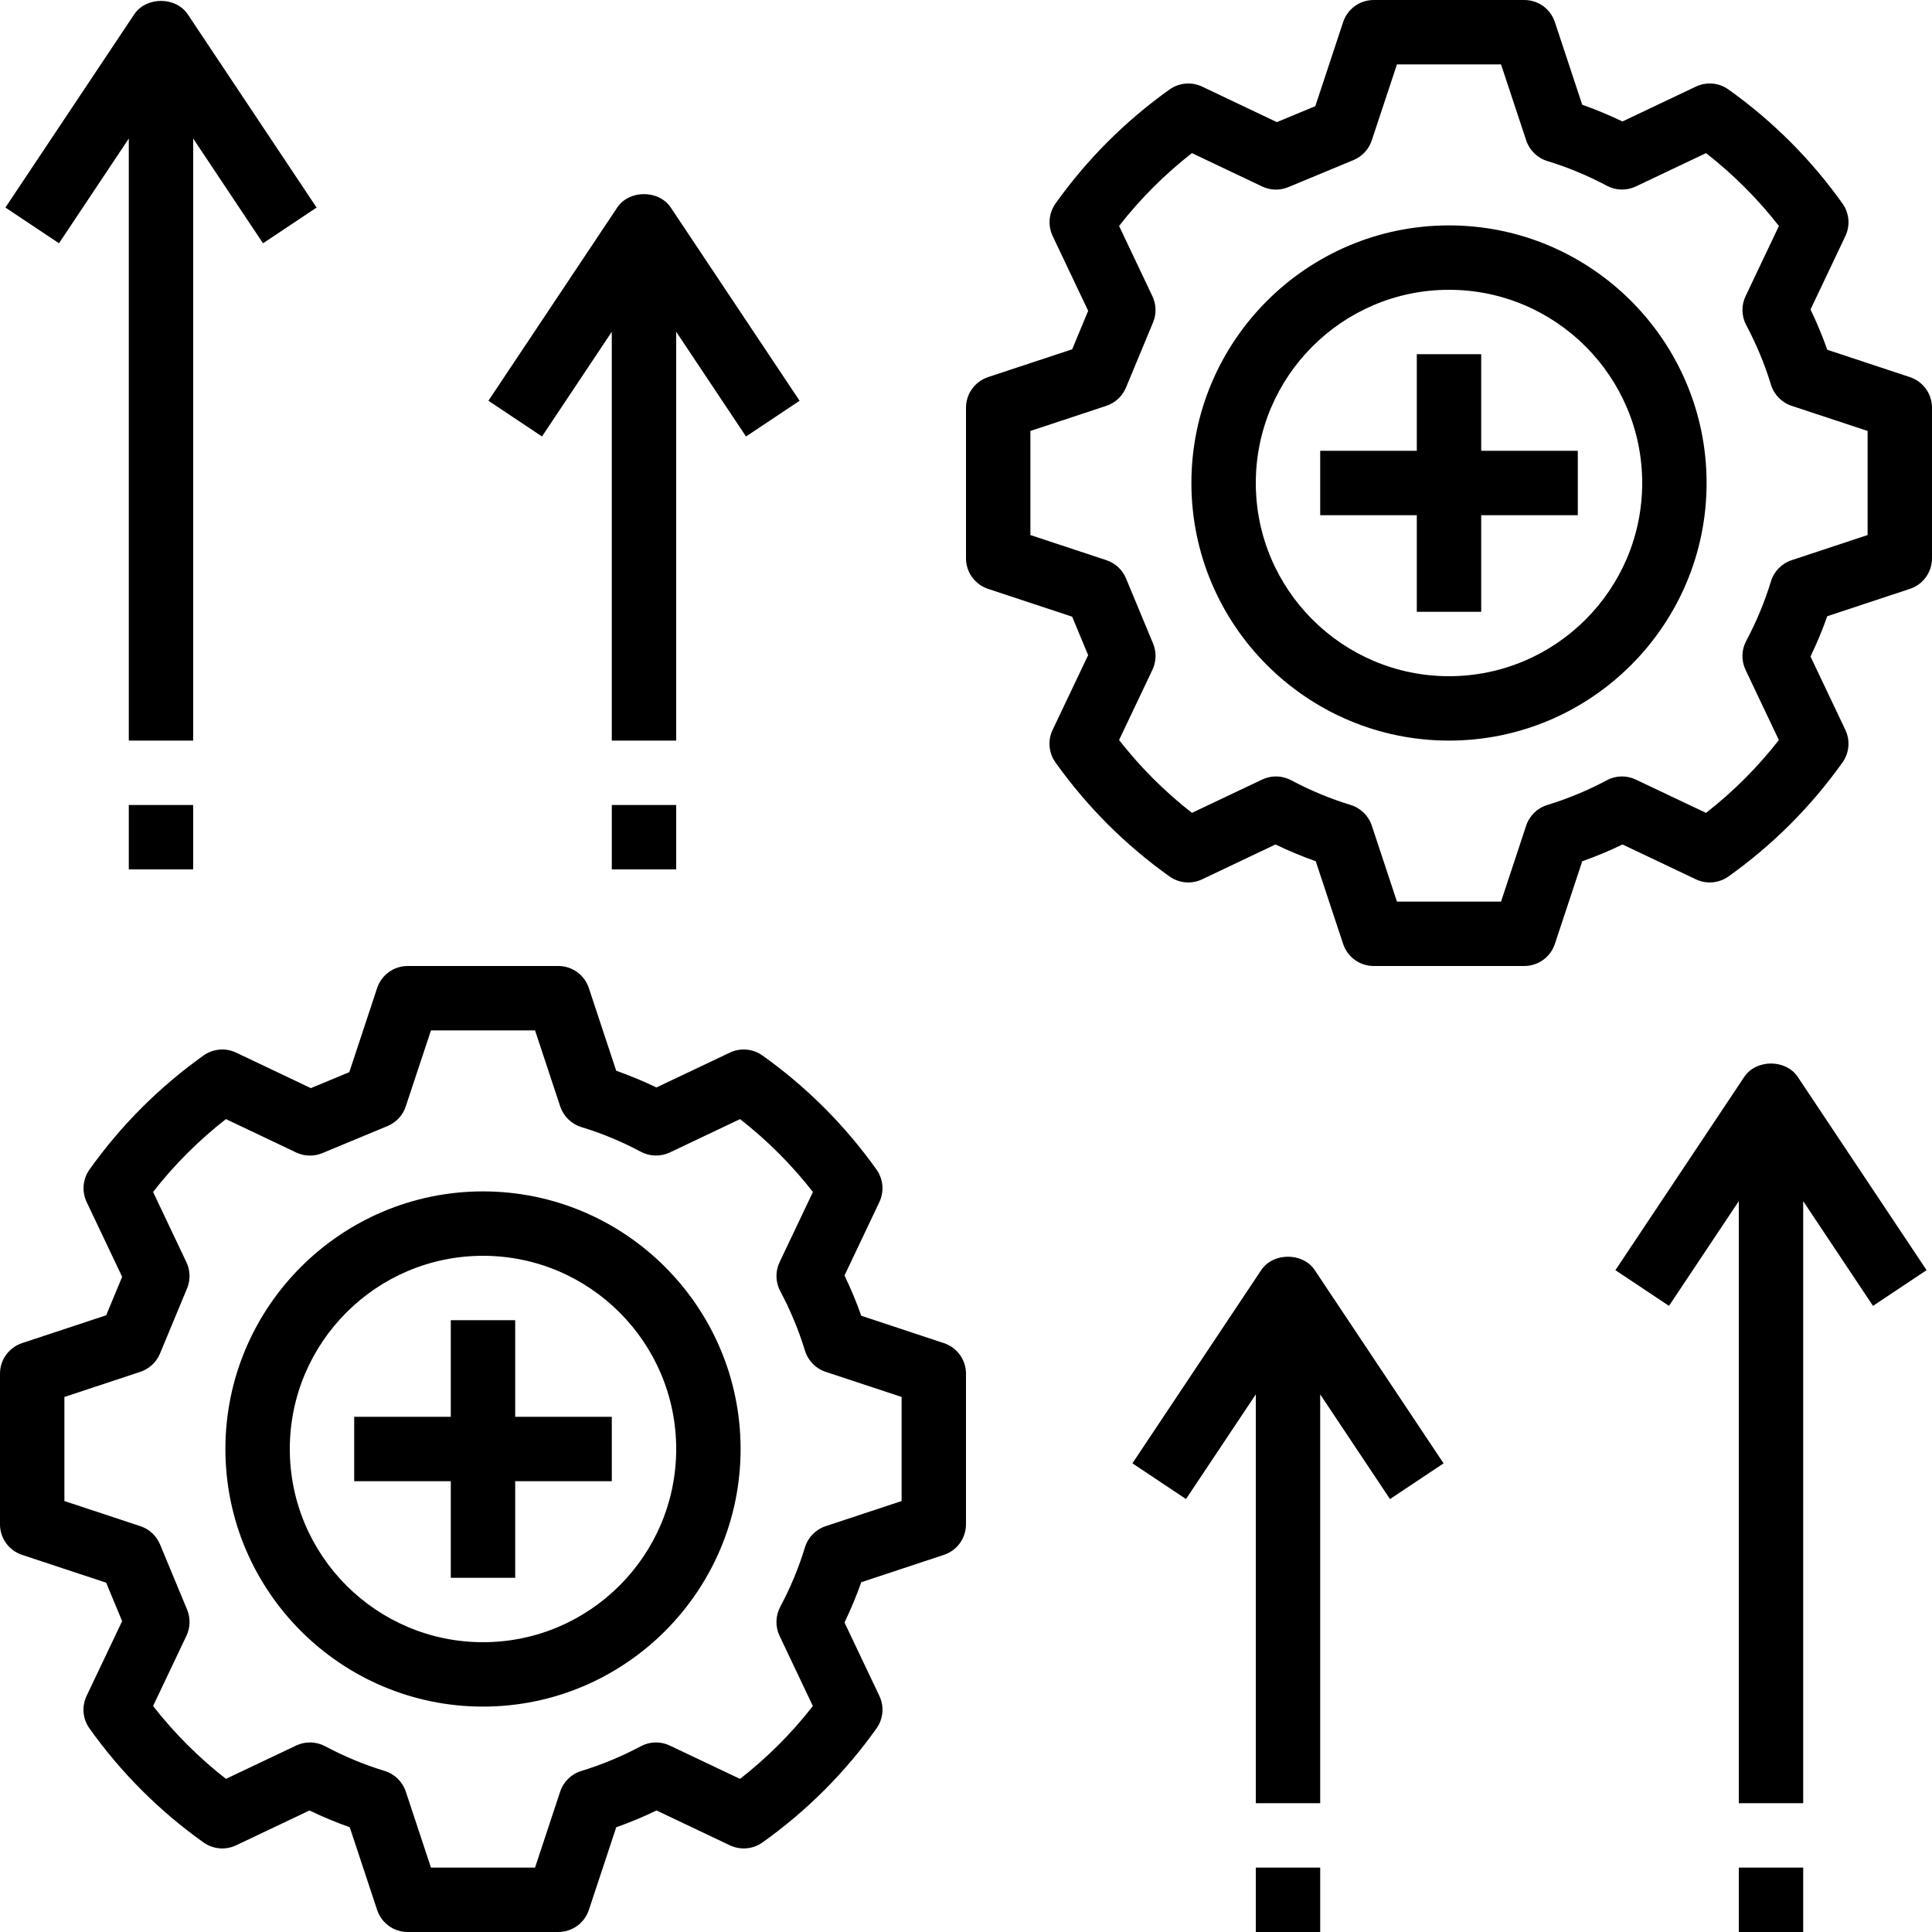 <?xml version="1.0" encoding="UTF-8"?> <svg xmlns="http://www.w3.org/2000/svg" viewBox="0 0 480 480"><path d="m120 424c35.289 0 64-28.711 64-64s-28.711-64-64-64-64 28.711-64 64 28.711 64 64 64zm0-112c26.473 0 48 21.527 48 48s-21.527 48-48 48-48-21.527-48-48 21.527-48 48-48zm0 0"></path><path d="m5.488 386.305 20.887 6.91 3.969 9.555-8.832 18.574c-1.238 2.617-.977 5.703.711 8.07 7.832 11 17.371 20.539 28.363 28.355 2.359 1.672 5.453 1.934 8.062.703l18.238-8.664c3.273 1.574 6.617 2.969 10.008 4.168l6.801 20.535c1.09 3.281 4.137 5.488 7.594 5.488h37.422c3.457 0 6.504-2.207 7.594-5.488l6.801-20.535c3.391-1.191 6.734-2.586 10.008-4.168l18.238 8.664c2.609 1.23 5.711.969 8.062-.703 11-7.824 20.539-17.363 28.363-28.363 1.68-2.359 1.941-5.445.703-8.062l-8.664-18.238c1.574-3.273 2.969-6.617 4.168-10.008l20.535-6.801c3.273-1.082 5.48-4.129 5.48-7.586v-37.422c0-3.457-2.207-6.504-5.488-7.594l-20.535-6.801c-1.191-3.391-2.586-6.734-4.16-10l8.664-18.246c1.238-2.617.977-5.703-.711-8.074-7.824-10.988-17.363-20.527-28.355-28.352-2.375-1.688-5.469-1.941-8.07-.711l-18.246 8.664c-3.266-1.566-6.609-2.961-10-4.16l-6.801-20.535c-1.082-3.273-4.129-5.48-7.586-5.48h-37.422c-3.457 0-6.504 2.207-7.594 5.488l-6.91 20.887-9.555 3.969-18.574-8.832c-2.594-1.223-5.695-.977-8.07.711-10.992 7.824-20.531 17.363-28.348 28.344-1.68 2.371-1.949 5.457-.711 8.074l8.824 18.582-3.969 9.555-20.887 6.91c-3.289 1.098-5.496 4.145-5.496 7.602v37.422c0 3.457 2.207 6.504 5.488 7.594zm10.512-39.234 18.871-6.246c2.199-.727 3.984-2.383 4.871-4.52l6.738-16.215c.863-2.098.809-4.457-.168-6.496l-8.281-17.457c5.273-6.754 11.336-12.816 18.098-18.098l17.445 8.289c2.043.977 4.41 1.031 6.496.168l16.219-6.734c2.145-.891 3.801-2.672 4.52-4.875l6.262-18.887h25.859l6.246 18.871c.816 2.465 2.777 4.387 5.258 5.145 5.062 1.535 10.031 3.602 14.797 6.145 2.227 1.184 4.891 1.246 7.184.168l17.449-8.289c6.762 5.281 12.824 11.344 18.105 18.105l-8.289 17.449c-1.086 2.285-1.023 4.949.168 7.184 2.535 4.766 4.602 9.734 6.145 14.797.762 2.488 2.68 4.449 5.145 5.258l18.863 6.238v25.859l-18.871 6.246c-2.465.816-4.387 2.777-5.145 5.258-1.535 5.062-3.602 10.031-6.145 14.797-1.184 2.234-1.246 4.898-.168 7.184l8.281 17.449c-5.273 6.762-11.336 12.824-18.098 18.098l-17.449-8.281c-2.293-1.094-4.957-1.031-7.184.168-4.766 2.535-9.734 4.602-14.797 6.145-2.488.762-4.449 2.68-5.258 5.145l-6.238 18.863h-25.859l-6.246-18.871c-.816-2.465-2.777-4.387-5.258-5.145-5.062-1.535-10.031-3.602-14.797-6.145-2.234-1.191-4.906-1.254-7.184-.168l-17.449 8.281c-6.762-5.273-12.824-11.336-18.105-18.098l8.289-17.449c.969-2.039 1.031-4.406.168-6.496l-6.734-16.215c-.891-2.145-2.676-3.801-4.875-4.52l-18.879-6.246zm0 0"></path><path d="m360 56c-35.289 0-64 28.711-64 64s28.711 64 64 64 64-28.711 64-64-28.711-64-64-64zm0 112c-26.473 0-48-21.527-48-48s21.527-48 48-48 48 21.527 48 48-21.527 48-48 48zm0 0"></path><path d="m474.512 93.695-20.535-6.801c-1.191-3.391-2.586-6.734-4.16-10l8.664-18.246c1.238-2.617.977-5.703-.711-8.074-7.824-10.988-17.363-20.527-28.355-28.352-2.375-1.695-5.469-1.941-8.07-.711l-18.246 8.664c-3.266-1.566-6.609-2.961-10-4.16l-6.801-20.535c-1.082-3.273-4.129-5.48-7.586-5.48h-37.422c-3.457 0-6.504 2.207-7.594 5.488l-6.91 20.887-9.555 3.969-18.574-8.832c-2.594-1.223-5.695-.977-8.07.711-10.992 7.824-20.531 17.363-28.348 28.344-1.68 2.371-1.949 5.457-.711 8.074l8.824 18.582-3.969 9.555-20.887 6.91c-3.289 1.098-5.496 4.145-5.496 7.602v37.422c0 3.457 2.207 6.504 5.488 7.594l20.887 6.91 3.969 9.555-8.832 18.574c-1.238 2.617-.977 5.703.711 8.07 7.832 11 17.371 20.539 28.363 28.355 2.359 1.672 5.453 1.941 8.062.703l18.238-8.664c3.273 1.574 6.617 2.969 10.008 4.168l6.801 20.535c1.09 3.281 4.137 5.488 7.594 5.488h37.422c3.457 0 6.504-2.207 7.594-5.488l6.801-20.535c3.391-1.191 6.734-2.586 10.008-4.168l18.238 8.664c2.609 1.238 5.711.969 8.062-.703 11-7.824 20.539-17.363 28.363-28.363 1.68-2.359 1.941-5.445.703-8.062l-8.664-18.238c1.574-3.273 2.969-6.617 4.168-10.008l20.535-6.801c3.273-1.082 5.48-4.129 5.48-7.586v-37.422c0-3.457-2.207-6.504-5.488-7.594zm-10.512 39.234-18.871 6.246c-2.465.816-4.387 2.777-5.145 5.258-1.535 5.062-3.602 10.031-6.145 14.797-1.184 2.234-1.246 4.898-.168 7.184l8.281 17.449c-5.273 6.762-11.336 12.824-18.098 18.098l-17.449-8.281c-2.285-1.086-4.957-1.031-7.184.168-4.766 2.535-9.734 4.602-14.797 6.145-2.488.762-4.449 2.68-5.258 5.145l-6.238 18.863h-25.859l-6.246-18.871c-.816-2.465-2.777-4.387-5.258-5.145-5.062-1.535-10.031-3.602-14.797-6.145-2.242-1.191-4.906-1.246-7.184-.168l-17.449 8.281c-6.762-5.273-12.824-11.336-18.105-18.098l8.289-17.449c.969-2.039 1.031-4.406.168-6.496l-6.734-16.215c-.891-2.145-2.676-3.801-4.875-4.52l-18.879-6.246v-25.859l18.871-6.246c2.199-.727 3.984-2.383 4.871-4.52l6.738-16.215c.863-2.098.809-4.457-.168-6.496l-8.281-17.457c5.273-6.754 11.336-12.816 18.098-18.098l17.445 8.289c2.035.977 4.418 1.039 6.496.168l16.219-6.734c2.145-.891 3.801-2.672 4.52-4.875l6.262-18.887h25.859l6.246 18.871c.816 2.465 2.777 4.387 5.258 5.145 5.062 1.535 10.031 3.602 14.797 6.145 2.227 1.184 4.898 1.246 7.184.168l17.449-8.289c6.762 5.281 12.824 11.344 18.105 18.105l-8.289 17.449c-1.086 2.285-1.023 4.949.168 7.184 2.535 4.766 4.602 9.734 6.145 14.797.762 2.488 2.68 4.449 5.145 5.258l18.863 6.238zm0 0"></path><path d="m368 88h-16v24h-24v16h24v24h16v-24h24v-16h-24zm0 0"></path><path d="m112 392h16v-24h24v-16h-24v-24h-16v24h-24v16h24zm0 0"></path><path d="m448 298.426 17.344 26.016 13.312-8.875-32-48c-2.969-4.453-10.344-4.453-13.312 0l-32 48 13.312 8.875 17.344-26.016v149.574h16zm0 0"></path><path d="m313.344 315.559-32 48 13.312 8.875 17.344-26.008v101.574h16v-101.574l17.344 26.016 13.312-8.875-32-48c-2.969-4.453-10.344-4.453-13.312-.008zm0 0"></path><path d="m312 464h16v16h-16zm0 0"></path><path d="m432 464h16v16h-16zm0 0"></path><path d="m48 34.426 17.344 26.016 13.312-8.875-32-48c-2.969-4.453-10.344-4.453-13.312 0l-32 48 13.312 8.875 17.344-26.016v149.574h16zm0 0"></path><path d="m168 82.426 17.344 26.016 13.312-8.875-32-48c-2.969-4.453-10.344-4.453-13.312 0l-32 48 13.312 8.875 17.344-26.016v101.574h16zm0 0"></path><path d="m152 200h16v16h-16zm0 0"></path><path d="m32 200h16v16h-16zm0 0"></path></svg> 